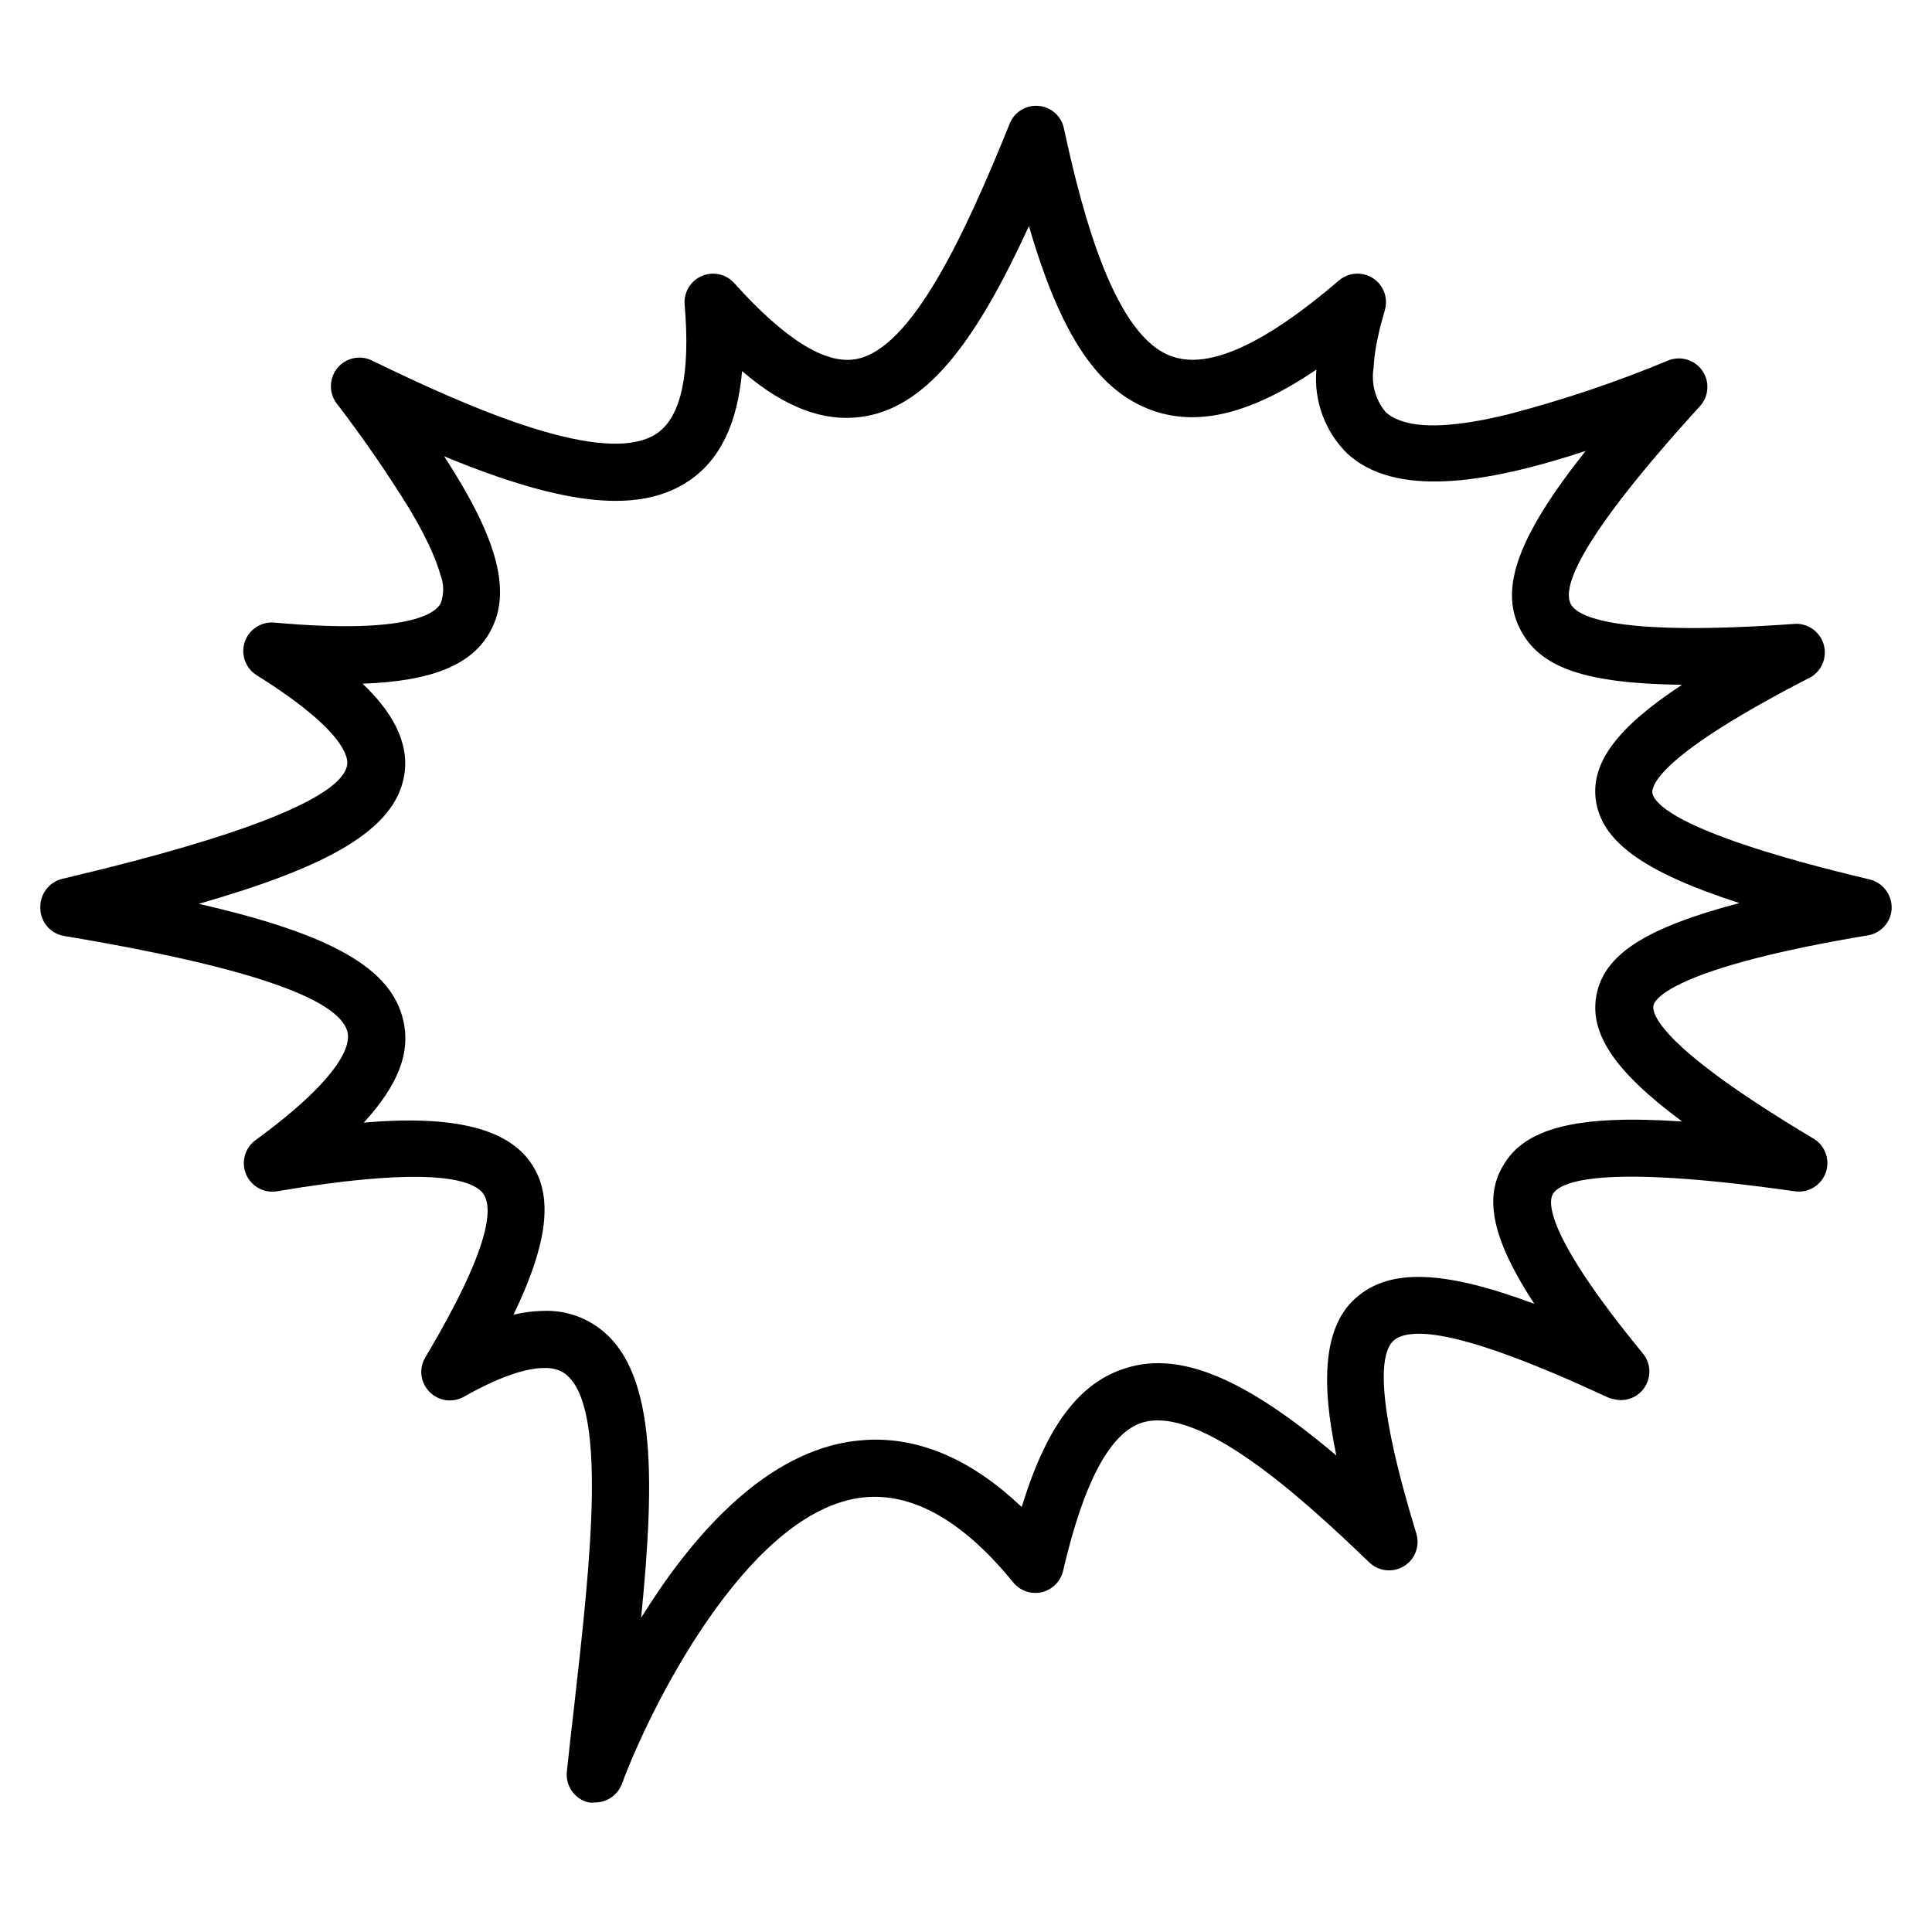 <?xml version="1.0" encoding="UTF-8"?>
<!-- Uploaded to: SVG Find, www.svgrepo.com, Generator: SVG Find Mixer Tools -->
<svg fill="#000000" width="800px" height="800px" version="1.1" viewBox="144 144 512 512" xmlns="http://www.w3.org/2000/svg">
 <path d="m639.51 377.07c-50.984-12.09-57.281-20.152-57.637-23.074 0-2.066 2.117-10.078 42.066-30.582h0.004c2.918-1.773 4.297-5.277 3.367-8.562-0.926-3.289-3.93-5.555-7.348-5.543-48.012 3.477-58.039-1.863-59.75-5.34-2.117-4.383 2.117-17.027 34.309-52.348 2.367-2.606 2.617-6.504 0.609-9.395-2.012-2.891-5.754-4.008-9.023-2.695-13.773 5.731-27.934 10.496-42.371 14.258-13.672 3.359-23.395 3.848-29.172 1.461h0.004c-1.227-0.457-2.356-1.141-3.328-2.016-2.734-3.254-3.914-7.543-3.223-11.738 0.133-2.613 0.484-5.207 1.059-7.758 0.504-2.57 1.211-5.039 1.914-7.508 0.953-3.207-0.316-6.66-3.117-8.488-2.805-1.824-6.477-1.59-9.023 0.578-19.547 16.777-34.41 23.629-44.184 20.152-15.113-5.039-23.68-37.031-28.719-60.457-0.664-3.25-3.394-5.676-6.703-5.945-3.305-0.305-6.422 1.602-7.656 4.688-11.891 29.422-25.996 59.852-40.809 62.422-8.113 1.461-18.941-5.391-32.195-20.152h0.004c-2.168-2.406-5.625-3.164-8.598-1.887-2.973 1.273-4.805 4.301-4.555 7.527 1.562 18.289-0.906 29.773-7.305 34.16-13.504 9.219-49.523-6.602-75.57-19.297-3.129-1.523-6.894-0.711-9.121 1.965-0.551 0.656-0.977 1.406-1.258 2.219-0.918 2.398-0.539 5.102 1.008 7.152 6.898 8.988 13.34 18.32 19.297 27.961 1.41 2.367 2.719 4.684 3.879 6.953 1.16 2.266 1.461 2.973 2.117 4.434h-0.004c0.898 2.012 1.656 4.082 2.269 6.195 0.934 2.434 0.934 5.125 0 7.559-1.41 2.57-8.566 8.211-43.832 5.039-1.77-0.207-3.555 0.219-5.039 1.207-1.43 0.926-2.496 2.312-3.023 3.93-1.094 3.293 0.195 6.91 3.125 8.766 23.527 14.711 24.336 21.914 24.031 23.781-2.066 12.695-57.484 25.895-75.57 30.23-3.586 0.914-6.004 4.266-5.742 7.957 0.121 3.582 2.758 6.582 6.297 7.156 47.559 7.961 73 16.422 75.117 25.543 0.656 2.769-0.402 11.035-24.383 28.566-2.84 2.066-3.879 5.82-2.508 9.055s4.789 5.098 8.25 4.496c35.266-5.945 48.617-3.981 53.254-0.656l0.805 0.656c0.23 0.227 0.434 0.48 0.605 0.758 2.519 3.68 1.914 14.156-15.418 43.277-1.77 2.934-1.312 6.691 1.109 9.117 2.391 2.453 6.133 2.992 9.117 1.309 12.496-7.106 21.914-9.32 26.449-6.348 11.891 7.859 7.055 50.383 2.769 88.367-0.656 5.644-1.309 11.387-1.914 17.129l0.004 0.004c-0.516 3.863 1.992 7.488 5.793 8.363 0.566 0.074 1.145 0.074 1.711 0 3.191-0.023 6.027-2.035 7.106-5.039 7.152-19.348 32.344-70.535 62.219-75.57 13.453-2.215 27.406 5.039 41.465 22.32v-0.004c1.824 2.227 4.754 3.223 7.559 2.57 2.801-0.684 4.984-2.883 5.641-5.691 5.441-23.527 12.543-36.777 21.109-39.297 15.113-4.383 41.363 19.094 60.004 37.082v-0.004c2.473 2.394 6.25 2.816 9.191 1.027 2.938-1.789 4.297-5.34 3.305-8.633-11.285-36.828-9.473-48.164-5.945-51.238 0.562-0.473 1.215-0.832 1.914-1.059 0.57-0.215 1.16-0.367 1.762-0.453 4.586-0.805 12.949 0.352 28.012 5.996 6.902 2.57 15.113 6.047 25.191 10.73 0.422 0.168 0.863 0.289 1.312 0.352 2.898 0.809 5.996-0.203 7.859-2.57 2.195-2.754 2.195-6.664 0-9.418-25.594-31.137-25.191-39.953-23.98-42.27 1.965-3.426 12.848-8.113 64.086-0.805l-0.004-0.004c3.574 0.559 7.043-1.496 8.273-4.898 1.227-3.406-0.129-7.203-3.234-9.055-40.91-24.383-42.824-33.102-42.422-35.266 0.402-2.168 7.152-10.328 57.082-18.641v-0.004c3.367-0.66 5.856-3.523 6.047-6.953 0.18-3.652-2.246-6.922-5.797-7.809zm-72.445 30.684c-1.863 10.078 4.734 20.152 22.723 33.453-28.215-1.914-41.918 1.812-47.559 11.891-5.039 8.613-2.57 19.648 8.363 36.426-24.336-9.07-38.289-9.32-47.105-1.715-8.816 7.609-9.473 22.32-5.34 41.918-24.434-20.656-41.312-27.508-55.418-23.277-12.445 3.68-21.312 15.113-27.961 36.93-13-12.344-26.449-18.289-40.305-17.836h-0.004c-1.977 0.102-3.941 0.305-5.894 0.605-23.125 3.93-41.867 25.895-54.664 46.602 3.777-37.988 4.031-66.855-12.191-77.535-3.961-2.602-8.617-3.938-13.352-3.828-2.785 0.031-5.555 0.371-8.262 1.008 9.32-19.398 10.531-31.691 4.535-40.305s-19.496-12.746-44.234-10.578c9.219-10.078 12.496-18.691 10.43-27.258-3.176-13.504-18.59-22.621-54.16-30.73 33.504-9.621 52.043-19.297 54.461-34.109 1.461-8.918-3.527-17.078-11.035-24.234 18.488-0.656 29.02-5.039 33.805-13.805 6.246-11.234 0.957-26.199-12.191-46.453 32.598 13.504 52.145 15.113 64.941 6.449 8.16-5.543 12.797-15.113 14.008-29.02 11.789 10.078 22.418 13.754 32.746 11.941 17.078-2.973 29.926-21.312 43.277-50.383 8.512 29.324 18.59 44.086 33.199 49.023 12.043 4.082 25.945 0.555 42.977-10.984-0.727 8.277 2.285 16.445 8.211 22.27 12.695 11.637 36.426 8.062 63.129-0.707-17.938 22.621-22.723 36.223-17.531 46.855 5.188 10.629 17.332 14.762 43.074 15.113-17.332 11.387-23.98 20.656-22.871 30.23 1.359 11.035 12.191 19.246 38.09 27.609-25.043 6.598-35.875 13.703-37.891 24.434z"/>
</svg>